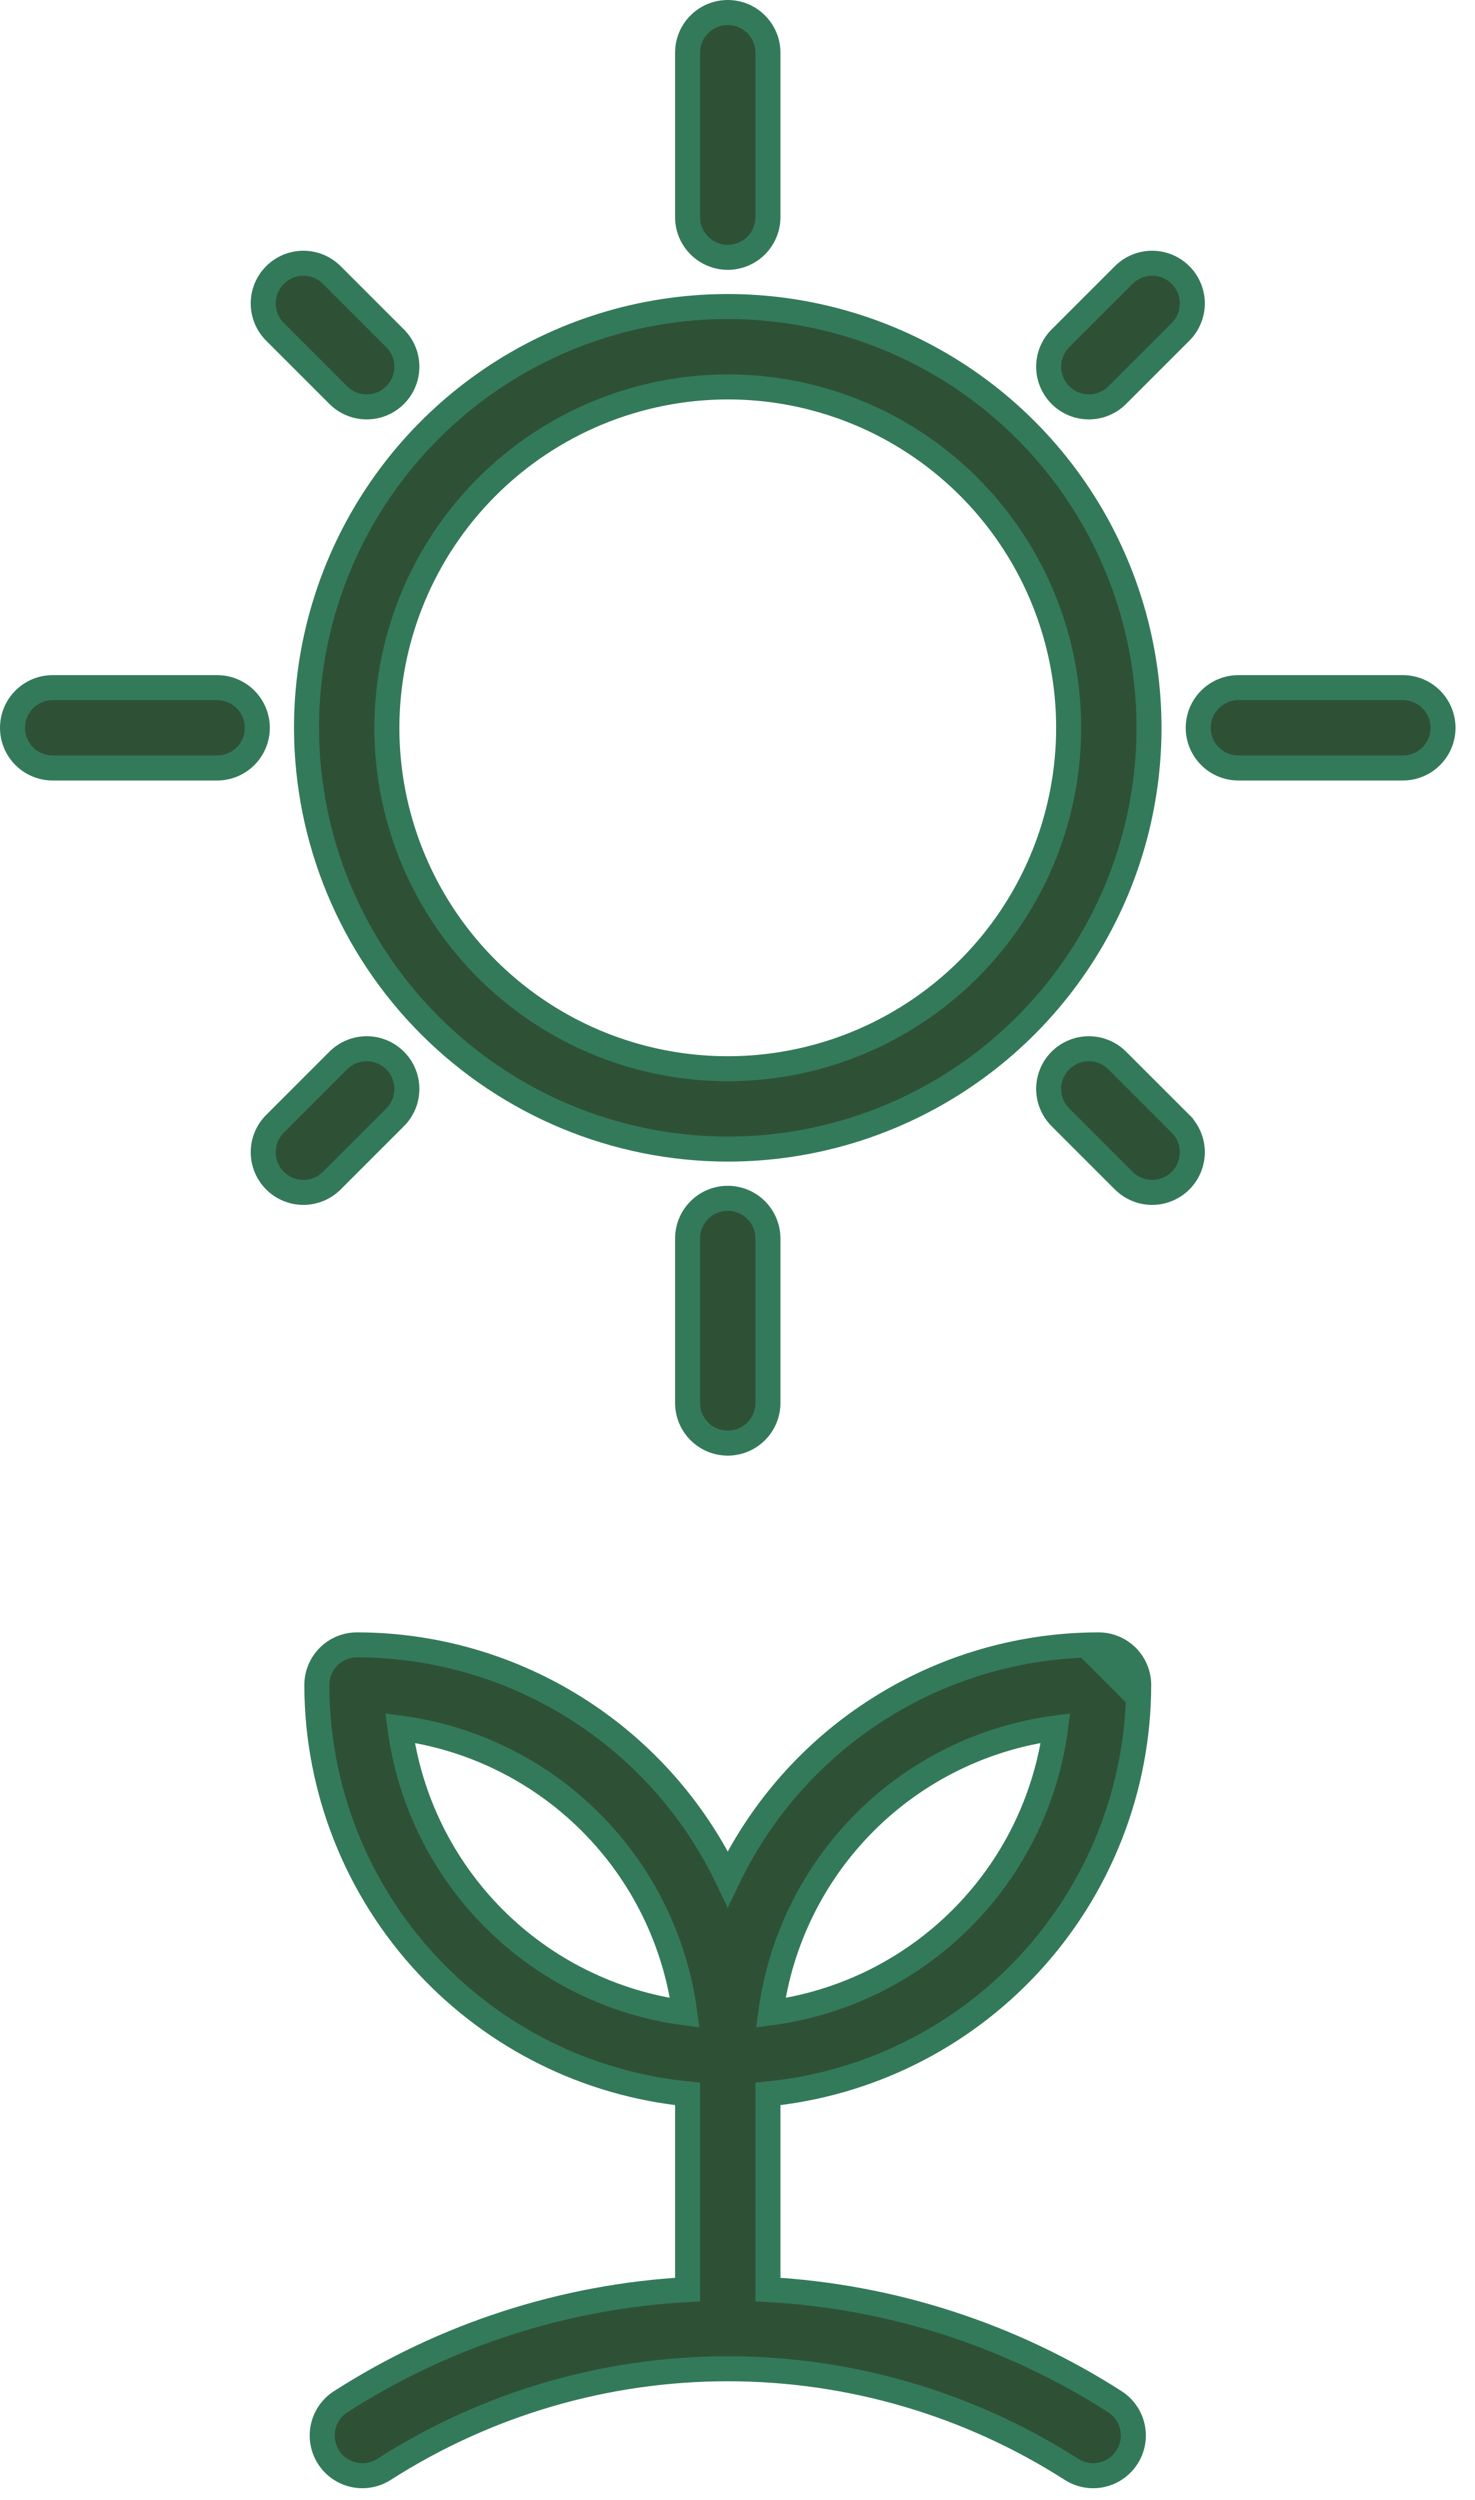 <svg width="59" height="100" viewBox="0 0 59 100" fill="none" xmlns="http://www.w3.org/2000/svg">
<path d="M45.548 67.398V67.397C45.548 66.971 45.379 66.562 45.077 66.26C44.776 65.959 44.367 65.79 43.941 65.79L43.94 65.79C40.639 65.794 37.415 66.79 34.688 68.65C32.282 70.29 30.36 72.535 29.11 75.15C27.861 72.535 25.939 70.29 23.533 68.65C20.806 66.79 17.582 65.794 14.281 65.79H14.28C13.854 65.79 13.445 65.959 13.144 66.26C12.842 66.562 12.673 66.971 12.673 67.397L12.673 67.398C12.678 71.557 14.259 75.561 17.097 78.602C19.828 81.53 23.529 83.357 27.503 83.751V91.576C22.571 91.847 17.789 93.392 13.627 96.062L13.626 96.062C13.268 96.292 13.015 96.656 12.924 97.072C12.834 97.489 12.912 97.924 13.143 98.283C13.373 98.642 13.736 98.894 14.153 98.985C14.569 99.076 15.005 98.997 15.363 98.767C19.467 96.14 24.238 94.744 29.11 94.744C33.983 94.744 38.754 96.14 42.858 98.767C43.035 98.881 43.233 98.959 43.441 98.996C43.649 99.034 43.862 99.03 44.068 98.985C44.274 98.94 44.47 98.855 44.643 98.734C44.816 98.614 44.964 98.461 45.078 98.283C45.193 98.106 45.271 97.907 45.308 97.699C45.346 97.492 45.342 97.278 45.297 97.072C45.252 96.866 45.167 96.671 45.046 96.497C44.926 96.324 44.773 96.176 44.595 96.062L44.595 96.062C40.432 93.392 35.651 91.847 30.718 91.576V83.751C34.692 83.357 38.393 81.53 41.124 78.602C43.962 75.561 45.543 71.557 45.548 67.398ZM44.724 66.614C44.516 66.406 44.234 66.29 43.941 66.29L45.048 67.397C45.048 67.103 44.932 66.822 44.724 66.614ZM34.596 72.882C36.658 70.819 39.34 69.499 42.221 69.117C41.839 71.998 40.519 74.68 38.456 76.742C36.393 78.805 33.711 80.125 30.831 80.507C31.213 77.627 32.533 74.945 34.596 72.882ZM19.765 76.742C17.703 74.68 16.383 71.998 16 69.117C18.881 69.499 21.563 70.819 23.625 72.882C25.688 74.945 27.008 77.627 27.39 80.507C24.51 80.125 21.828 78.805 19.765 76.742Z" fill="#2e5136" stroke="#337A5B"/>
<path d="M29.11 45.961H29.11C32.443 45.961 35.701 44.972 38.472 43.121C41.243 41.27 43.402 38.638 44.678 35.559C45.953 32.48 46.287 29.092 45.636 25.823C44.986 22.555 43.382 19.552 41.025 17.196C38.669 14.839 35.666 13.235 32.398 12.585C29.129 11.934 25.741 12.268 22.662 13.543C19.583 14.819 16.951 16.978 15.1 19.749C13.248 22.52 12.26 25.778 12.26 29.111L12.26 29.111C12.265 33.578 14.042 37.861 17.201 41.02C20.36 44.179 24.643 45.956 29.11 45.961ZM29.111 15.476C31.807 15.476 34.444 16.275 36.686 17.774C38.928 19.272 40.676 21.401 41.708 23.893C42.74 26.384 43.01 29.126 42.483 31.771C41.957 34.416 40.659 36.846 38.752 38.752C36.845 40.659 34.415 41.958 31.77 42.484C29.125 43.01 26.384 42.74 23.892 41.708C21.401 40.676 19.271 38.928 17.773 36.686C16.275 34.444 15.475 31.808 15.475 29.111C15.479 25.496 16.917 22.03 19.474 19.474C22.03 16.918 25.496 15.48 29.111 15.476Z" fill="#2e5136" stroke="#337A5B"/>
<path d="M42.417 44.69L42.417 44.69L44.949 47.222C44.949 47.222 44.949 47.222 44.949 47.222C45.098 47.371 45.275 47.489 45.47 47.57C45.665 47.651 45.874 47.693 46.085 47.693C46.296 47.693 46.505 47.651 46.7 47.57C46.895 47.489 47.073 47.371 47.222 47.222C47.371 47.072 47.49 46.895 47.57 46.7C47.651 46.505 47.693 46.296 47.693 46.085C47.693 45.874 47.651 45.665 47.57 45.47C47.49 45.275 47.371 45.098 47.222 44.949L47.222 44.948L44.69 42.417C44.69 42.417 44.69 42.417 44.69 42.417C44.541 42.268 44.364 42.149 44.169 42.069C43.974 41.988 43.765 41.946 43.554 41.946C43.343 41.946 43.134 41.988 42.939 42.069C42.744 42.149 42.566 42.268 42.417 42.417C42.268 42.566 42.149 42.744 42.069 42.939C41.988 43.134 41.946 43.343 41.946 43.554C41.946 43.765 41.988 43.974 42.069 44.169C42.149 44.364 42.268 44.541 42.417 44.69Z" fill="#2e5136" stroke="#337A5B"/>
<path d="M15.804 13.531L15.804 13.531L13.273 11C13.273 11 13.273 11 13.273 11C12.972 10.698 12.563 10.529 12.136 10.529C11.71 10.529 11.301 10.698 11 11C10.698 11.301 10.529 11.71 10.529 12.136C10.529 12.563 10.698 12.972 11 13.273L11 13.273L13.531 15.804C13.531 15.804 13.531 15.804 13.531 15.804C13.68 15.954 13.858 16.072 14.053 16.153C14.248 16.234 14.457 16.275 14.668 16.275C14.879 16.275 15.088 16.234 15.283 16.153C15.478 16.072 15.655 15.954 15.804 15.804C15.954 15.655 16.072 15.478 16.153 15.283C16.234 15.088 16.275 14.879 16.275 14.668C16.275 14.457 16.234 14.248 16.153 14.053C16.072 13.857 15.954 13.68 15.804 13.531Z" fill="#2e5136" stroke="#337A5B"/>
<path d="M44.949 11L44.949 11L42.417 13.531L42.417 13.531C42.116 13.833 41.946 14.241 41.946 14.668C41.946 15.094 42.116 15.503 42.417 15.804C42.719 16.106 43.127 16.275 43.554 16.275C43.98 16.275 44.389 16.106 44.69 15.804C44.69 15.804 44.69 15.804 44.69 15.804L47.222 13.273C47.523 12.972 47.693 12.563 47.693 12.136C47.693 11.71 47.523 11.301 47.222 11C46.92 10.698 46.512 10.529 46.085 10.529C45.659 10.529 45.25 10.698 44.949 11Z" fill="#2e5136" stroke="#337A5B"/>
<path d="M15.804 44.69C15.954 44.541 16.072 44.364 16.153 44.169C16.234 43.974 16.275 43.765 16.275 43.554C16.275 43.343 16.234 43.134 16.153 42.939C16.072 42.744 15.954 42.566 15.804 42.417L15.804 42.417C15.503 42.116 15.094 41.946 14.668 41.946C14.242 41.946 13.833 42.116 13.531 42.417L13.531 42.417L11 44.949L11 44.949C10.698 45.25 10.529 45.659 10.529 46.085C10.529 46.511 10.698 46.92 11 47.222C11.301 47.523 11.71 47.693 12.136 47.693C12.563 47.693 12.972 47.523 13.273 47.222M15.804 44.69L15.451 44.337L15.804 44.69L15.804 44.69ZM15.804 44.69L13.273 47.222M13.273 47.222L12.921 46.87L13.273 47.222L13.273 47.222Z" fill="#2e5136" stroke="#337A5B"/>
<path d="M56.114 27.503H49.536C49.11 27.503 48.701 27.673 48.4 27.974C48.098 28.276 47.929 28.684 47.929 29.111C47.929 29.537 48.098 29.946 48.4 30.247C48.701 30.549 49.11 30.718 49.536 30.718H56.114C56.54 30.718 56.949 30.549 57.25 30.247C57.552 29.946 57.721 29.537 57.721 29.111C57.721 28.684 57.552 28.276 57.25 27.974C56.949 27.673 56.54 27.503 56.114 27.503Z" fill="#2e5136" stroke="#337A5B"/>
<path d="M8.685 27.503H2.107C1.681 27.503 1.272 27.673 0.971 27.974C0.669 28.276 0.5 28.684 0.5 29.111C0.5 29.537 0.669 29.946 0.971 30.247C1.272 30.549 1.681 30.718 2.107 30.718H8.685C9.111 30.718 9.52 30.549 9.822 30.247C10.123 29.946 10.293 29.537 10.293 29.111C10.293 28.684 10.123 28.276 9.822 27.974C9.52 27.673 9.111 27.503 8.685 27.503Z" fill="#2e5136" stroke="#337A5B"/>
<path d="M27.503 49.536V56.114C27.503 56.54 27.672 56.949 27.974 57.25L27.974 57.25C28.275 57.552 28.684 57.721 29.11 57.721C29.537 57.721 29.945 57.552 30.247 57.25C30.548 56.949 30.718 56.54 30.718 56.114V49.536C30.718 49.11 30.548 48.701 30.247 48.4C29.945 48.098 29.537 47.929 29.11 47.929C28.684 47.929 28.275 48.098 27.974 48.4C27.672 48.701 27.503 49.11 27.503 49.536Z" fill="#2e5136" stroke="#337A5B"/>
<path d="M29.11 10.293C29.537 10.293 29.945 10.123 30.247 9.822C30.548 9.52 30.718 9.111 30.718 8.685V2.107C30.718 1.681 30.548 1.272 30.247 0.971C29.945 0.669 29.537 0.5 29.11 0.5C28.684 0.5 28.275 0.669 27.974 0.971C27.672 1.272 27.503 1.681 27.503 2.107V8.685C27.503 8.685 27.503 8.685 27.503 8.685C27.503 8.896 27.544 9.105 27.625 9.3C27.706 9.495 27.824 9.672 27.974 9.822C28.123 9.971 28.3 10.089 28.495 10.17C28.69 10.251 28.899 10.293 29.11 10.293Z" fill="#2e5136" stroke="#337A5B"/>
</svg>
